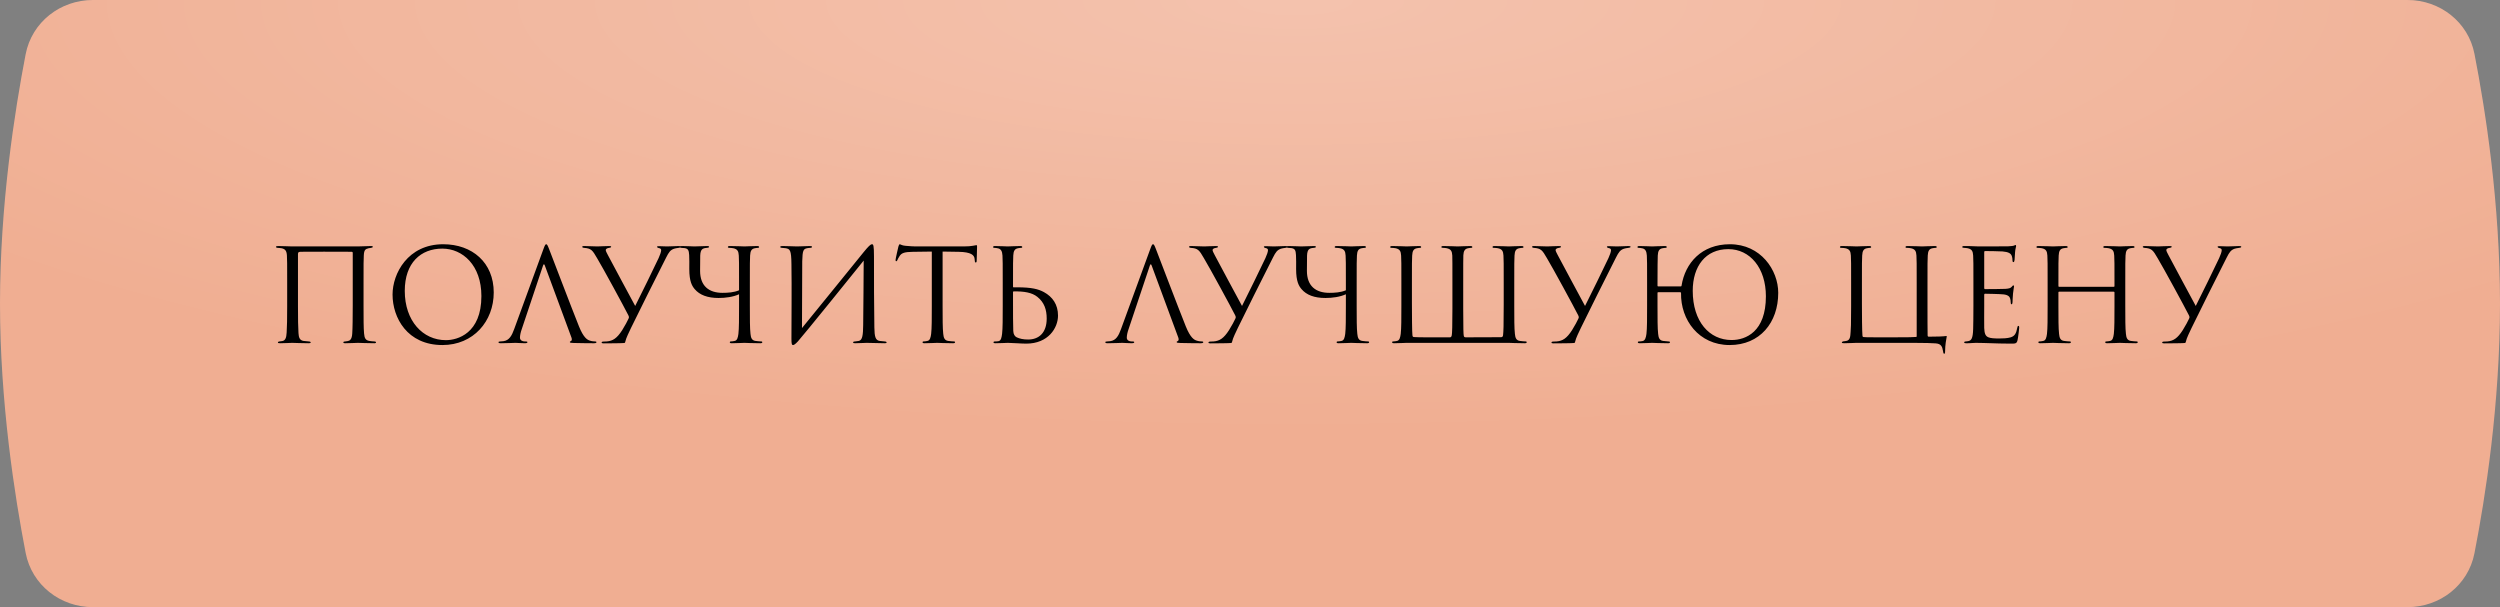 <?xml version="1.0" encoding="UTF-8"?> <svg xmlns="http://www.w3.org/2000/svg" width="350" height="85" viewBox="0 0 350 85" fill="none"><rect x="0" y="0" width="350" height="85" fill="#808080" stroke="none"/> <path d="M3.593 7.586C4.462 3.101 8.436 0 13.005 0H337.043C341.59 0 345.549 3.073 346.422 7.535C347.957 15.374 350 28.45 350 42.5C350 56.55 347.957 69.626 346.422 77.465C345.549 81.927 341.59 85 337.043 85H13.005C8.436 85 4.462 81.9 3.593 77.414C2.057 69.481 0 56.285 0 42.5C0 28.715 2.057 15.519 3.593 7.586Z" fill="#F0AE92"></path> <path d="M3.593 7.586C4.462 3.101 8.436 0 13.005 0H337.043C341.59 0 345.549 3.073 346.422 7.535C347.957 15.374 350 28.45 350 42.5C350 56.55 347.957 69.626 346.422 77.465C345.549 81.927 341.59 85 337.043 85H13.005C8.436 85 4.462 81.9 3.593 77.414C2.057 69.481 0 56.285 0 42.5C0 28.715 2.057 15.519 3.593 7.586Z" fill="url(#paint0_radial)"></path> <path d="M50.896 39.666C50.896 36.858 50.896 36.336 50.932 35.76C50.968 34.968 51.166 34.86 51.616 34.752C51.76 34.716 51.85 34.716 51.958 34.698C52.138 34.662 52.192 34.626 52.192 34.554C52.192 34.5 52.174 34.446 51.922 34.446C51.526 34.446 50.158 34.5 50.068 34.5H40.906C40.636 34.5 39.61 34.446 38.944 34.446C38.746 34.446 38.638 34.482 38.638 34.554C38.638 34.626 38.692 34.68 38.854 34.698C39.016 34.716 39.214 34.716 39.412 34.752C39.916 34.86 40.132 35.094 40.168 35.778C40.204 36.354 40.204 36.822 40.204 39.63V42.834C40.204 44.562 40.186 45.786 40.132 46.542C40.096 47.316 39.934 47.676 39.52 47.748C39.322 47.784 39.286 47.784 39.124 47.802C38.926 47.838 38.908 47.892 38.908 47.946C38.908 48.036 39.034 48.054 39.232 48.054C39.772 48.054 40.762 48 40.906 48C40.996 48 42.418 48.054 43.174 48.054C43.426 48.054 43.498 48 43.498 47.946C43.498 47.874 43.444 47.82 43.228 47.802C43.066 47.784 42.742 47.766 42.49 47.73C41.95 47.64 41.824 47.244 41.788 46.632C41.734 45.876 41.716 44.616 41.716 42.888V35.598C41.716 35.31 41.806 35.274 42.022 35.256C42.274 35.238 42.724 35.238 45.37 35.238C48.106 35.238 49.006 35.238 49.276 35.256C49.33 35.256 49.384 35.31 49.384 35.382V42.708C49.384 44.436 49.366 45.966 49.312 46.722C49.258 47.514 48.988 47.694 48.7 47.748C48.538 47.784 48.466 47.784 48.34 47.802C48.088 47.82 48.07 47.874 48.07 47.928C48.07 48 48.106 48.054 48.358 48.054C48.916 48.054 49.942 48 50.104 48C50.248 48 51.562 48.054 52.408 48.054C52.57 48.054 52.642 48 52.642 47.928C52.642 47.874 52.606 47.82 52.408 47.802C52.192 47.784 51.958 47.784 51.706 47.73C51.184 47.64 51.022 47.352 50.968 46.668C50.896 45.912 50.896 44.562 50.896 42.834V39.666ZM61.941 48.306C66.279 48.306 69.123 44.976 69.123 40.944C69.123 36.75 66.099 34.194 62.049 34.194C57.081 34.194 54.957 38.316 54.957 41.232C54.957 44.472 57.009 48.306 61.941 48.306ZM62.427 47.622C59.187 47.622 56.667 44.922 56.667 40.728C56.667 36.786 58.917 34.806 61.923 34.806C64.767 34.806 67.395 37.128 67.395 41.448C67.395 46.686 64.047 47.622 62.427 47.622ZM76.017 37.2C76.107 36.93 76.197 36.93 76.287 37.2L80.013 47.28C80.121 47.568 80.013 47.73 79.905 47.766C79.833 47.784 79.779 47.82 79.779 47.892C79.779 48 79.977 48 80.319 48.018C81.561 48.054 82.875 48.054 83.145 48.054C83.343 48.054 83.505 48.018 83.505 47.91C83.505 47.82 83.415 47.802 83.307 47.802C83.163 47.802 82.875 47.784 82.605 47.694C82.227 47.586 81.705 47.298 81.057 45.696C79.959 42.96 77.133 35.526 76.863 34.842C76.647 34.284 76.575 34.194 76.467 34.194C76.359 34.194 76.287 34.302 76.071 34.896L71.985 46.074C71.661 46.974 71.301 47.658 70.473 47.766C70.329 47.784 70.167 47.802 70.041 47.802C69.879 47.802 69.789 47.838 69.789 47.91C69.789 48.018 69.897 48.054 70.131 48.054C70.977 48.054 71.967 48 72.165 48C72.363 48 73.083 48.054 73.515 48.054C73.677 48.054 73.839 48.018 73.839 47.91C73.839 47.838 73.785 47.802 73.605 47.802C73.551 47.802 73.497 47.802 73.443 47.802C73.137 47.802 72.795 47.64 72.795 47.28C72.795 46.956 72.885 46.524 73.047 46.074L76.017 37.2ZM84.517 48.072C85.309 48.072 87.235 48.054 87.415 48.018C87.487 48 87.523 47.964 87.541 47.838C87.631 47.352 88.099 46.434 88.351 45.894C89.287 43.95 91.897 38.748 93.265 36.048C93.643 35.292 93.859 35.004 94.363 34.824C94.525 34.77 94.741 34.734 95.011 34.698C95.191 34.68 95.299 34.644 95.299 34.554C95.299 34.482 95.227 34.446 95.029 34.446C94.687 34.446 93.859 34.5 93.373 34.5C92.959 34.5 92.599 34.464 92.275 34.464C92.077 34.464 91.987 34.482 91.987 34.554C91.987 34.626 92.077 34.698 92.257 34.734C92.473 34.77 92.563 34.878 92.563 35.022C92.563 35.256 92.401 35.706 92.203 36.138C91.375 37.902 89.971 40.746 88.927 42.834C88.549 42.168 85.489 36.426 85.111 35.724C84.949 35.418 84.805 35.148 84.805 35.004C84.805 34.86 84.985 34.734 85.291 34.698C85.525 34.662 85.561 34.608 85.561 34.536C85.561 34.482 85.489 34.446 85.309 34.446C84.733 34.446 83.851 34.5 83.653 34.5C83.131 34.5 82.321 34.446 81.781 34.446C81.565 34.446 81.511 34.5 81.511 34.554C81.511 34.626 81.583 34.68 81.727 34.698C82.771 34.77 82.933 35.004 83.599 36.156C84.391 37.47 87.397 42.996 87.973 44.148C88.063 44.346 88.081 44.436 87.991 44.616C87.793 45.048 87.577 45.444 87.109 46.218C86.371 47.37 85.795 47.73 84.949 47.802C84.697 47.82 84.589 47.82 84.499 47.82C84.319 47.82 84.229 47.874 84.229 47.946C84.229 48.054 84.337 48.072 84.517 48.072ZM104.979 39.666C104.979 36.858 104.979 36.354 105.015 35.778C105.051 35.148 105.195 34.842 105.681 34.752C105.897 34.716 106.005 34.698 106.131 34.698C106.203 34.698 106.275 34.662 106.275 34.59C106.275 34.482 106.185 34.446 105.987 34.446C105.447 34.446 104.313 34.5 104.223 34.5C104.133 34.5 102.999 34.446 102.189 34.446C101.991 34.446 101.901 34.482 101.901 34.59C101.901 34.662 101.973 34.698 102.099 34.698C102.207 34.698 102.513 34.716 102.657 34.752C103.251 34.878 103.395 35.166 103.431 35.778C103.467 36.354 103.467 36.786 103.467 39.36V40.638C102.765 40.944 101.901 40.998 101.145 40.998C99.237 40.998 98.013 40.026 98.013 37.92C98.013 37.254 98.013 36.426 98.031 35.796C98.067 34.878 98.355 34.752 98.966 34.698C99.219 34.68 99.272 34.608 99.272 34.572C99.272 34.482 99.201 34.446 98.984 34.446C98.588 34.446 97.472 34.5 97.203 34.5C96.951 34.5 96.141 34.446 95.475 34.446C95.276 34.446 95.15 34.464 95.15 34.554C95.15 34.59 95.15 34.662 95.367 34.698C95.564 34.716 95.654 34.716 95.835 34.734C96.32 34.806 96.447 35.022 96.483 35.706C96.519 36.282 96.501 36.894 96.501 37.668C96.501 39.432 96.897 40.044 97.257 40.476C97.959 41.304 99.056 41.718 100.605 41.718C101.577 41.718 102.639 41.574 103.467 41.196V42.78C103.467 44.562 103.467 45.984 103.377 46.74C103.305 47.262 103.215 47.658 102.855 47.73C102.693 47.766 102.477 47.802 102.315 47.802C102.207 47.802 102.171 47.856 102.171 47.91C102.171 48.018 102.261 48.054 102.459 48.054C102.999 48.054 104.133 48 104.223 48C104.313 48 105.447 48.054 106.437 48.054C106.635 48.054 106.725 48 106.725 47.91C106.725 47.856 106.689 47.802 106.581 47.802C106.419 47.802 106.023 47.766 105.771 47.73C105.231 47.658 105.123 47.262 105.069 46.74C104.979 45.984 104.979 44.562 104.979 42.834V39.666ZM112.313 36.588C112.349 35.058 112.475 34.86 112.979 34.752C113.141 34.716 113.231 34.716 113.447 34.698C113.645 34.68 113.681 34.626 113.681 34.554C113.681 34.482 113.591 34.446 113.375 34.446C112.871 34.446 112.151 34.5 111.575 34.5C111.287 34.5 110.153 34.446 109.595 34.446C109.397 34.446 109.235 34.446 109.235 34.572C109.235 34.644 109.289 34.68 109.433 34.698C109.577 34.716 109.775 34.716 110.009 34.752C110.585 34.86 110.783 34.986 110.801 36.966C110.855 40.422 110.801 44.472 110.801 47.442C110.801 48.162 110.855 48.306 111.035 48.306C111.125 48.306 111.323 48.216 111.701 47.802C112.457 46.974 119.981 37.65 120.917 36.48C120.881 39.558 120.899 42.564 120.845 45.516C120.827 46.866 120.755 47.622 120.233 47.73C120.071 47.766 119.873 47.784 119.711 47.802C119.477 47.82 119.441 47.856 119.441 47.946C119.441 48.018 119.495 48.054 119.711 48.054C120.359 48.054 120.935 48 121.331 48C121.619 48 123.203 48.054 123.851 48.054C124.049 48.054 124.121 48.036 124.121 47.928C124.121 47.874 124.067 47.82 123.851 47.802C123.563 47.784 123.239 47.748 123.149 47.73C122.573 47.64 122.429 47.154 122.411 45.84C122.357 42.474 122.357 39.27 122.357 35.904C122.357 34.338 122.267 34.194 122.087 34.194C121.871 34.194 121.583 34.482 120.917 35.292C119.153 37.452 114.509 43.212 112.277 45.93L112.313 36.588ZM131.964 35.22C132.72 35.238 133.476 35.238 134.232 35.256C135.96 35.292 136.392 35.706 136.446 36.246C136.446 36.318 136.464 36.372 136.464 36.444C136.482 36.696 136.518 36.75 136.608 36.75C136.68 36.75 136.734 36.678 136.734 36.516C136.734 36.318 136.788 35.076 136.788 34.536C136.788 34.428 136.788 34.32 136.698 34.32C136.626 34.32 136.464 34.374 136.194 34.41C135.906 34.464 135.492 34.5 134.916 34.5H128.166C127.95 34.5 127.266 34.464 126.744 34.41C126.258 34.374 126.078 34.194 125.952 34.194C125.88 34.194 125.808 34.428 125.772 34.536C125.736 34.68 125.376 36.228 125.376 36.408C125.376 36.516 125.412 36.57 125.466 36.57C125.538 36.57 125.592 36.534 125.646 36.39C125.7 36.264 125.754 36.138 125.952 35.832C126.24 35.4 126.672 35.274 127.788 35.256C128.67 35.238 129.57 35.238 130.452 35.22V42.834C130.452 44.562 130.452 45.984 130.362 46.74C130.29 47.262 130.2 47.658 129.84 47.73C129.678 47.766 129.462 47.802 129.3 47.802C129.192 47.802 129.156 47.856 129.156 47.91C129.156 48.018 129.246 48.054 129.444 48.054C129.984 48.054 131.118 48 131.208 48C131.298 48 132.432 48.054 133.422 48.054C133.62 48.054 133.71 48 133.71 47.91C133.71 47.856 133.674 47.802 133.566 47.802C133.404 47.802 133.008 47.766 132.756 47.73C132.216 47.658 132.108 47.262 132.054 46.74C131.964 45.984 131.964 44.562 131.964 42.834V35.22ZM141.822 40.89C141.822 40.836 141.858 40.8 141.894 40.8C143.37 40.764 144.486 40.962 145.224 41.556C146.196 42.33 146.538 43.338 146.538 44.598C146.538 46.614 145.422 47.532 143.946 47.532C143.244 47.532 142.776 47.424 142.344 47.226C142.074 47.1 141.876 46.812 141.858 46.326C141.822 45.48 141.822 43.86 141.822 42.042V40.89ZM141.102 48C141.624 48 142.956 48.108 143.676 48.108C146.754 48.108 148.122 45.912 148.122 44.184C148.122 42.636 147.366 41.556 146.142 40.89C145.368 40.476 144.45 40.224 142.38 40.224C142.236 40.224 142.128 40.224 141.894 40.224C141.84 40.224 141.822 40.206 141.822 40.134V39.666C141.822 36.858 141.822 36.354 141.858 35.778C141.894 35.148 142.038 34.842 142.524 34.752C142.74 34.716 142.848 34.698 142.974 34.698C143.046 34.698 143.118 34.662 143.118 34.59C143.118 34.482 143.028 34.446 142.83 34.446C142.29 34.446 141.174 34.5 141.084 34.5C140.994 34.5 139.914 34.446 139.32 34.446C139.122 34.446 139.032 34.482 139.032 34.59C139.032 34.662 139.104 34.698 139.176 34.698C139.302 34.698 139.536 34.716 139.734 34.77C140.13 34.86 140.31 35.166 140.346 35.778C140.382 36.354 140.382 36.858 140.382 39.666V42.834C140.382 44.562 140.382 45.984 140.292 46.74C140.22 47.262 140.148 47.694 139.788 47.766C139.608 47.802 139.446 47.802 139.302 47.802C139.158 47.802 139.086 47.856 139.086 47.91C139.086 48.018 139.176 48.054 139.374 48.054C139.914 48.054 141.012 48 141.102 48ZM160.972 37.2C161.062 36.93 161.152 36.93 161.242 37.2L164.968 47.28C165.076 47.568 164.968 47.73 164.86 47.766C164.788 47.784 164.734 47.82 164.734 47.892C164.734 48 164.932 48 165.274 48.018C166.516 48.054 167.83 48.054 168.1 48.054C168.298 48.054 168.46 48.018 168.46 47.91C168.46 47.82 168.37 47.802 168.262 47.802C168.118 47.802 167.83 47.784 167.56 47.694C167.182 47.586 166.66 47.298 166.012 45.696C164.914 42.96 162.088 35.526 161.818 34.842C161.602 34.284 161.53 34.194 161.422 34.194C161.314 34.194 161.242 34.302 161.026 34.896L156.94 46.074C156.616 46.974 156.256 47.658 155.428 47.766C155.284 47.784 155.122 47.802 154.996 47.802C154.834 47.802 154.744 47.838 154.744 47.91C154.744 48.018 154.852 48.054 155.086 48.054C155.932 48.054 156.922 48 157.12 48C157.318 48 158.038 48.054 158.47 48.054C158.632 48.054 158.794 48.018 158.794 47.91C158.794 47.838 158.74 47.802 158.56 47.802C158.506 47.802 158.452 47.802 158.398 47.802C158.092 47.802 157.75 47.64 157.75 47.28C157.75 46.956 157.84 46.524 158.002 46.074L160.972 37.2ZM169.472 48.072C170.264 48.072 172.19 48.054 172.37 48.018C172.442 48 172.478 47.964 172.496 47.838C172.586 47.352 173.054 46.434 173.306 45.894C174.242 43.95 176.852 38.748 178.22 36.048C178.598 35.292 178.814 35.004 179.318 34.824C179.48 34.77 179.696 34.734 179.966 34.698C180.146 34.68 180.254 34.644 180.254 34.554C180.254 34.482 180.182 34.446 179.984 34.446C179.642 34.446 178.814 34.5 178.328 34.5C177.914 34.5 177.554 34.464 177.23 34.464C177.032 34.464 176.942 34.482 176.942 34.554C176.942 34.626 177.032 34.698 177.212 34.734C177.428 34.77 177.518 34.878 177.518 35.022C177.518 35.256 177.356 35.706 177.158 36.138C176.33 37.902 174.926 40.746 173.882 42.834C173.504 42.168 170.444 36.426 170.066 35.724C169.904 35.418 169.76 35.148 169.76 35.004C169.76 34.86 169.94 34.734 170.246 34.698C170.48 34.662 170.516 34.608 170.516 34.536C170.516 34.482 170.444 34.446 170.264 34.446C169.688 34.446 168.806 34.5 168.608 34.5C168.086 34.5 167.276 34.446 166.736 34.446C166.52 34.446 166.466 34.5 166.466 34.554C166.466 34.626 166.538 34.68 166.682 34.698C167.726 34.77 167.888 35.004 168.554 36.156C169.346 37.47 172.352 42.996 172.928 44.148C173.018 44.346 173.036 44.436 172.946 44.616C172.748 45.048 172.532 45.444 172.064 46.218C171.326 47.37 170.75 47.73 169.904 47.802C169.652 47.82 169.544 47.82 169.454 47.82C169.274 47.82 169.184 47.874 169.184 47.946C169.184 48.054 169.292 48.072 169.472 48.072ZM189.934 39.666C189.934 36.858 189.934 36.354 189.97 35.778C190.006 35.148 190.15 34.842 190.636 34.752C190.852 34.716 190.96 34.698 191.086 34.698C191.158 34.698 191.23 34.662 191.23 34.59C191.23 34.482 191.14 34.446 190.942 34.446C190.402 34.446 189.268 34.5 189.178 34.5C189.088 34.5 187.954 34.446 187.144 34.446C186.946 34.446 186.856 34.482 186.856 34.59C186.856 34.662 186.928 34.698 187.054 34.698C187.162 34.698 187.468 34.716 187.612 34.752C188.206 34.878 188.35 35.166 188.386 35.778C188.422 36.354 188.422 36.786 188.422 39.36V40.638C187.72 40.944 186.856 40.998 186.1 40.998C184.192 40.998 182.968 40.026 182.968 37.92C182.968 37.254 182.968 36.426 182.986 35.796C183.022 34.878 183.31 34.752 183.922 34.698C184.174 34.68 184.228 34.608 184.228 34.572C184.228 34.482 184.156 34.446 183.94 34.446C183.544 34.446 182.428 34.5 182.158 34.5C181.906 34.5 181.096 34.446 180.43 34.446C180.232 34.446 180.106 34.464 180.106 34.554C180.106 34.59 180.106 34.662 180.322 34.698C180.52 34.716 180.61 34.716 180.79 34.734C181.276 34.806 181.402 35.022 181.438 35.706C181.474 36.282 181.456 36.894 181.456 37.668C181.456 39.432 181.852 40.044 182.212 40.476C182.914 41.304 184.012 41.718 185.56 41.718C186.532 41.718 187.594 41.574 188.422 41.196V42.78C188.422 44.562 188.422 45.984 188.332 46.74C188.26 47.262 188.17 47.658 187.81 47.73C187.648 47.766 187.432 47.802 187.27 47.802C187.162 47.802 187.126 47.856 187.126 47.91C187.126 48.018 187.216 48.054 187.414 48.054C187.954 48.054 189.088 48 189.178 48C189.268 48 190.402 48.054 191.392 48.054C191.59 48.054 191.68 48 191.68 47.91C191.68 47.856 191.644 47.802 191.536 47.802C191.374 47.802 190.978 47.766 190.726 47.73C190.186 47.658 190.078 47.262 190.024 46.74C189.934 45.984 189.934 44.562 189.934 42.834V39.666ZM211.996 39.666C211.996 36.858 211.996 36.354 212.032 35.778C212.068 35.148 212.212 34.842 212.698 34.752C212.914 34.716 213.022 34.698 213.148 34.698C213.22 34.698 213.292 34.662 213.292 34.59C213.292 34.482 213.202 34.446 213.004 34.446C212.464 34.446 211.33 34.5 211.24 34.5C211.15 34.5 210.052 34.446 209.242 34.446C209.044 34.446 208.954 34.482 208.954 34.59C208.954 34.662 209.026 34.698 209.098 34.698C209.26 34.698 209.566 34.716 209.71 34.752C210.304 34.878 210.448 35.166 210.484 35.778C210.52 36.354 210.52 36.858 210.52 39.666V42.6C210.52 45.714 210.484 46.416 210.43 46.902C210.412 47.082 210.358 47.208 210.142 47.208L205.228 47.226C204.994 47.226 204.958 47.154 204.922 46.974C204.886 46.776 204.85 46.074 204.85 43.23V39.666C204.85 36.858 204.85 36.318 204.868 35.742C204.904 35.166 205.048 34.842 205.534 34.752C205.75 34.716 205.858 34.698 205.984 34.698C206.056 34.698 206.128 34.662 206.128 34.59C206.128 34.482 206.038 34.446 205.84 34.446C205.3 34.446 204.166 34.5 204.076 34.5C203.986 34.5 202.888 34.446 202.078 34.446C201.88 34.446 201.79 34.482 201.79 34.59C201.79 34.662 201.898 34.698 202.006 34.698C202.168 34.698 202.402 34.716 202.546 34.752C203.14 34.878 203.284 35.166 203.32 35.778C203.338 36.354 203.338 36.858 203.338 39.666V43.23C203.338 45.552 203.302 46.686 203.248 46.938C203.194 47.154 203.14 47.226 202.978 47.226C201.016 47.226 198.532 47.244 197.974 47.19C197.812 47.172 197.776 47.154 197.74 46.938C197.686 46.578 197.668 43.932 197.668 42.42V39.612C197.668 36.858 197.668 36.354 197.704 35.778C197.74 35.148 197.884 34.842 198.37 34.752C198.586 34.716 198.694 34.698 198.82 34.698C198.892 34.698 198.964 34.662 198.964 34.59C198.964 34.482 198.874 34.446 198.676 34.446C198.136 34.446 197.038 34.5 196.948 34.5C196.858 34.5 195.724 34.446 194.914 34.446C194.716 34.446 194.626 34.482 194.626 34.59C194.626 34.662 194.698 34.698 194.77 34.698C194.932 34.698 195.238 34.716 195.382 34.752C195.976 34.878 196.12 35.166 196.156 35.778C196.192 36.354 196.192 36.858 196.192 39.666V42.834C196.192 44.562 196.192 45.984 196.102 46.74C196.03 47.262 195.94 47.658 195.58 47.73C195.418 47.766 195.202 47.802 195.04 47.802C194.932 47.802 194.896 47.856 194.896 47.91C194.896 48.018 194.986 48.054 195.184 48.054C195.724 48.054 196.822 48 196.912 48H211.24C211.33 48 212.464 48.054 213.454 48.054C213.652 48.054 213.742 48 213.742 47.91C213.742 47.856 213.706 47.802 213.598 47.802C213.436 47.802 213.04 47.766 212.788 47.73C212.248 47.658 212.14 47.262 212.086 46.74C211.996 45.984 211.996 44.562 211.996 42.834V39.666ZM217.495 48.072C218.287 48.072 220.213 48.054 220.393 48.018C220.465 48 220.501 47.964 220.519 47.838C220.609 47.352 221.077 46.434 221.329 45.894C222.265 43.95 224.875 38.748 226.243 36.048C226.621 35.292 226.837 35.004 227.341 34.824C227.503 34.77 227.719 34.734 227.989 34.698C228.169 34.68 228.277 34.644 228.277 34.554C228.277 34.482 228.205 34.446 228.007 34.446C227.665 34.446 226.837 34.5 226.351 34.5C225.937 34.5 225.577 34.464 225.253 34.464C225.055 34.464 224.965 34.482 224.965 34.554C224.965 34.626 225.055 34.698 225.235 34.734C225.451 34.77 225.541 34.878 225.541 35.022C225.541 35.256 225.379 35.706 225.181 36.138C224.353 37.902 222.949 40.746 221.905 42.834C221.527 42.168 218.467 36.426 218.089 35.724C217.927 35.418 217.783 35.148 217.783 35.004C217.783 34.86 217.963 34.734 218.269 34.698C218.503 34.662 218.539 34.608 218.539 34.536C218.539 34.482 218.467 34.446 218.287 34.446C217.711 34.446 216.829 34.5 216.631 34.5C216.109 34.5 215.299 34.446 214.759 34.446C214.543 34.446 214.489 34.5 214.489 34.554C214.489 34.626 214.561 34.68 214.705 34.698C215.749 34.77 215.911 35.004 216.577 36.156C217.369 37.47 220.375 42.996 220.951 44.148C221.041 44.346 221.059 44.436 220.969 44.616C220.771 45.048 220.555 45.444 220.087 46.218C219.349 47.37 218.773 47.73 217.927 47.802C217.675 47.82 217.567 47.82 217.477 47.82C217.297 47.82 217.207 47.874 217.207 47.946C217.207 48.054 217.315 48.072 217.495 48.072ZM242.419 47.604C239.323 47.604 236.983 45.03 236.983 40.71C236.983 37.29 238.765 34.878 241.969 34.878C244.993 34.878 247.225 37.506 247.225 41.484C247.225 46.452 244.417 47.604 242.419 47.604ZM232.087 35.778C232.123 35.148 232.267 34.842 232.753 34.752C232.969 34.716 233.077 34.698 233.203 34.698C233.275 34.698 233.347 34.662 233.347 34.59C233.347 34.482 233.257 34.446 233.059 34.446C232.519 34.446 231.385 34.5 231.295 34.5C231.205 34.5 230.125 34.446 229.531 34.446C229.333 34.446 229.243 34.482 229.243 34.59C229.243 34.662 229.315 34.698 229.387 34.698C229.513 34.698 229.747 34.716 229.945 34.77C230.341 34.86 230.521 35.166 230.557 35.778C230.593 36.354 230.593 36.858 230.593 39.666V42.834C230.593 44.562 230.593 45.984 230.503 46.74C230.431 47.262 230.323 47.676 229.963 47.748C229.801 47.784 229.603 47.802 229.495 47.802C229.333 47.802 229.297 47.856 229.297 47.91C229.297 48.018 229.387 48.054 229.585 48.054C230.125 48.054 231.205 48 231.295 48C231.385 48 232.537 48.054 233.527 48.054C233.725 48.054 233.797 48 233.797 47.91C233.797 47.856 233.743 47.802 233.581 47.802C233.473 47.802 233.095 47.766 232.843 47.73C232.303 47.658 232.195 47.262 232.141 46.74C232.051 45.984 232.051 44.562 232.051 42.834V41.016C232.051 40.926 232.105 40.908 232.159 40.908H235.219C235.273 40.908 235.345 40.944 235.345 41.016C235.273 44.778 237.829 48.306 242.149 48.306C246.379 48.306 248.953 45.174 248.953 40.998C248.953 37.812 246.505 34.194 242.185 34.194C238.225 34.194 235.921 36.822 235.417 39.99C235.417 40.08 235.345 40.098 235.291 40.098H232.159C232.105 40.098 232.051 40.08 232.051 39.99V39.558C232.051 37.326 232.069 36.354 232.087 35.778ZM269.849 39.666C269.849 36.858 269.849 36.354 269.885 35.778C269.921 35.148 270.065 34.842 270.551 34.752C270.767 34.716 270.875 34.698 271.001 34.698C271.073 34.698 271.145 34.662 271.145 34.59C271.145 34.482 271.055 34.446 270.857 34.446C270.317 34.446 269.183 34.5 269.093 34.5C269.003 34.5 267.869 34.446 267.059 34.446C266.861 34.446 266.771 34.482 266.771 34.59C266.771 34.662 266.843 34.698 266.915 34.698C267.077 34.698 267.383 34.716 267.527 34.752C268.121 34.878 268.265 35.166 268.301 35.778C268.337 36.354 268.337 36.858 268.337 39.666V47.064C268.337 47.136 268.319 47.172 268.265 47.172C267.941 47.208 267.221 47.226 265.079 47.226H262.721C261.317 47.226 261.101 47.208 260.921 47.19C260.795 47.172 260.759 47.154 260.741 46.956C260.687 46.38 260.669 44.004 260.669 42.528V39.666C260.669 36.858 260.669 36.354 260.705 35.778C260.741 35.148 260.885 34.842 261.371 34.752C261.587 34.716 261.695 34.698 261.821 34.698C261.893 34.698 261.965 34.662 261.965 34.59C261.965 34.482 261.875 34.446 261.677 34.446C261.137 34.446 260.003 34.5 259.913 34.5C259.823 34.5 258.689 34.446 257.879 34.446C257.681 34.446 257.591 34.482 257.591 34.59C257.591 34.662 257.663 34.698 257.735 34.698C257.897 34.698 258.203 34.716 258.347 34.752C258.941 34.878 259.085 35.166 259.121 35.778C259.157 36.354 259.157 36.858 259.157 39.666V42.87C259.157 45.678 259.121 45.894 259.085 46.47C259.049 47.154 258.995 47.586 258.563 47.712C258.347 47.766 258.257 47.766 258.095 47.784C257.915 47.82 257.861 47.874 257.861 47.946C257.861 48.036 258.005 48.054 258.203 48.054C258.869 48.054 259.589 48 259.877 48H267.869C269.597 48 270.443 48.036 270.983 48.072C271.739 48.126 271.919 48.486 272.027 49.17C272.045 49.332 272.081 49.53 272.189 49.53C272.261 49.53 272.315 49.44 272.315 49.188C272.315 48.306 272.477 47.46 272.531 47.19C272.567 47.046 272.531 47.028 272.423 47.046C272.099 47.1 271.163 47.136 270.029 47.136C269.921 47.136 269.867 47.082 269.867 46.938C269.849 46.38 269.849 44.202 269.849 42.816V39.666ZM276.278 42.834C276.278 44.436 276.26 45.354 276.242 46.056C276.206 47.406 275.972 47.658 275.594 47.748C275.468 47.784 275.36 47.784 275.18 47.802C275.072 47.82 274.982 47.856 274.982 47.91C274.982 48.018 275.072 48.054 275.27 48.054C275.738 48.072 276.17 48 276.602 48C277.304 48 278.132 48.036 278.852 48.054C279.554 48.072 280.148 48.108 281.48 48.108C282.182 48.108 282.326 48.108 282.452 47.64C282.542 47.262 282.686 46.038 282.686 45.894C282.686 45.768 282.686 45.624 282.578 45.624C282.488 45.624 282.452 45.696 282.416 45.894C282.272 46.668 282.074 47.046 281.498 47.226C281.012 47.37 280.418 47.388 279.878 47.388C279.176 47.388 278.69 47.352 278.384 47.226C277.934 47.046 277.826 46.65 277.79 45.912C277.772 45.534 277.79 43.446 277.79 42.834V41.25C277.79 41.178 277.826 41.124 277.916 41.124C278.222 41.124 280.004 41.16 280.49 41.214C281.138 41.286 281.354 41.538 281.426 41.808C281.48 41.97 281.498 42.15 281.498 42.312C281.498 42.456 281.516 42.6 281.624 42.6C281.696 42.6 281.732 42.51 281.75 42.33C281.768 42.078 281.768 41.664 281.822 41.106C281.876 40.512 281.966 40.206 281.966 40.098C281.966 39.99 281.93 39.954 281.876 39.954C281.804 39.954 281.75 40.026 281.66 40.134C281.48 40.35 281.246 40.404 280.76 40.44C280.346 40.476 278.132 40.476 277.898 40.476C277.808 40.476 277.79 40.422 277.79 40.296V35.328C277.79 35.202 277.826 35.148 277.898 35.148C278.096 35.148 280.058 35.166 280.364 35.202C281.156 35.274 281.534 35.454 281.66 35.868C281.714 36.012 281.75 36.228 281.75 36.462C281.75 36.606 281.786 36.696 281.894 36.696C281.966 36.696 282.02 36.57 282.038 36.39C282.074 35.922 282.092 35.58 282.11 35.31C282.146 34.806 282.254 34.59 282.254 34.464C282.254 34.374 282.236 34.302 282.182 34.302C282.128 34.302 282.092 34.32 281.984 34.374C281.876 34.428 281.552 34.464 281.156 34.482C280.742 34.5 277.16 34.5 277.034 34.5C275.9 34.446 275.414 34.446 275 34.446C274.802 34.446 274.712 34.482 274.712 34.59C274.712 34.662 274.82 34.68 274.946 34.698C275.108 34.716 275.342 34.716 275.468 34.752C276.062 34.878 276.206 35.166 276.242 35.778C276.278 36.354 276.278 36.858 276.278 39.666V42.834ZM288.287 40.152C288.233 40.152 288.179 40.134 288.179 40.044V39.666C288.179 36.858 288.179 36.354 288.215 35.778C288.251 35.148 288.395 34.842 288.881 34.752C289.097 34.716 289.205 34.698 289.331 34.698C289.403 34.698 289.475 34.662 289.475 34.59C289.475 34.482 289.385 34.446 289.187 34.446C288.647 34.446 287.513 34.5 287.423 34.5C287.333 34.5 286.199 34.446 285.389 34.446C285.191 34.446 285.101 34.482 285.101 34.59C285.101 34.662 285.173 34.698 285.245 34.698C285.407 34.698 285.713 34.716 285.857 34.752C286.451 34.878 286.595 35.166 286.631 35.778C286.667 36.354 286.667 36.858 286.667 39.666V42.834C286.667 44.562 286.667 45.984 286.577 46.74C286.505 47.262 286.415 47.658 286.055 47.73C285.893 47.766 285.677 47.802 285.515 47.802C285.407 47.802 285.371 47.856 285.371 47.91C285.371 48.018 285.461 48.054 285.659 48.054C286.199 48.054 287.333 48 287.423 48C287.513 48 288.647 48.054 289.637 48.054C289.835 48.054 289.925 48 289.925 47.91C289.925 47.856 289.889 47.802 289.781 47.802C289.619 47.802 289.223 47.766 288.971 47.73C288.431 47.658 288.323 47.262 288.269 46.74C288.179 45.984 288.179 44.562 288.179 42.834V40.944C288.179 40.854 288.233 40.836 288.287 40.836H295.919C295.973 40.836 296.027 40.872 296.027 40.944V42.834C296.027 44.562 296.027 45.984 295.937 46.74C295.865 47.262 295.775 47.658 295.415 47.73C295.253 47.766 295.037 47.802 294.875 47.802C294.767 47.802 294.731 47.856 294.731 47.91C294.731 48.018 294.821 48.054 295.019 48.054C295.559 48.054 296.693 48 296.783 48C296.873 48 298.007 48.054 298.997 48.054C299.195 48.054 299.285 48 299.285 47.91C299.285 47.856 299.249 47.802 299.141 47.802C298.979 47.802 298.583 47.766 298.331 47.73C297.791 47.658 297.683 47.262 297.629 46.74C297.539 45.984 297.539 44.562 297.539 42.834V39.666C297.539 36.858 297.539 36.354 297.575 35.778C297.611 35.148 297.755 34.842 298.241 34.752C298.457 34.716 298.565 34.698 298.691 34.698C298.763 34.698 298.835 34.662 298.835 34.59C298.835 34.482 298.745 34.446 298.547 34.446C298.007 34.446 296.873 34.5 296.783 34.5C296.693 34.5 295.559 34.446 294.749 34.446C294.551 34.446 294.461 34.482 294.461 34.59C294.461 34.662 294.533 34.698 294.605 34.698C294.767 34.698 295.073 34.716 295.217 34.752C295.811 34.878 295.955 35.166 295.991 35.778C296.027 36.354 296.027 36.858 296.027 39.666V40.044C296.027 40.134 295.973 40.152 295.919 40.152H288.287ZM302.995 48.072C303.787 48.072 305.713 48.054 305.893 48.018C305.965 48 306.001 47.964 306.019 47.838C306.109 47.352 306.577 46.434 306.829 45.894C307.765 43.95 310.375 38.748 311.743 36.048C312.121 35.292 312.337 35.004 312.841 34.824C313.003 34.77 313.219 34.734 313.489 34.698C313.669 34.68 313.777 34.644 313.777 34.554C313.777 34.482 313.705 34.446 313.507 34.446C313.165 34.446 312.337 34.5 311.851 34.5C311.437 34.5 311.077 34.464 310.753 34.464C310.555 34.464 310.465 34.482 310.465 34.554C310.465 34.626 310.555 34.698 310.735 34.734C310.951 34.77 311.041 34.878 311.041 35.022C311.041 35.256 310.879 35.706 310.681 36.138C309.853 37.902 308.449 40.746 307.405 42.834C307.027 42.168 303.967 36.426 303.589 35.724C303.427 35.418 303.283 35.148 303.283 35.004C303.283 34.86 303.463 34.734 303.769 34.698C304.003 34.662 304.039 34.608 304.039 34.536C304.039 34.482 303.967 34.446 303.787 34.446C303.211 34.446 302.329 34.5 302.131 34.5C301.609 34.5 300.799 34.446 300.259 34.446C300.043 34.446 299.989 34.5 299.989 34.554C299.989 34.626 300.061 34.68 300.205 34.698C301.249 34.77 301.411 35.004 302.077 36.156C302.869 37.47 305.875 42.996 306.451 44.148C306.541 44.346 306.559 44.436 306.469 44.616C306.271 45.048 306.055 45.444 305.587 46.218C304.849 47.37 304.273 47.73 303.427 47.802C303.175 47.82 303.067 47.82 302.977 47.82C302.797 47.82 302.707 47.874 302.707 47.946C302.707 48.054 302.815 48.072 302.995 48.072Z" fill="black"></path> <defs> <radialGradient id="paint0_radial" cx="0" cy="0" r="1" gradientUnits="userSpaceOnUse" gradientTransform="translate(181.287) rotate(90) scale(60.791 227.996)"> <stop stop-color="white" stop-opacity="0.25"></stop> <stop offset="1" stop-color="white" stop-opacity="0"></stop> </radialGradient> </defs> </svg> 